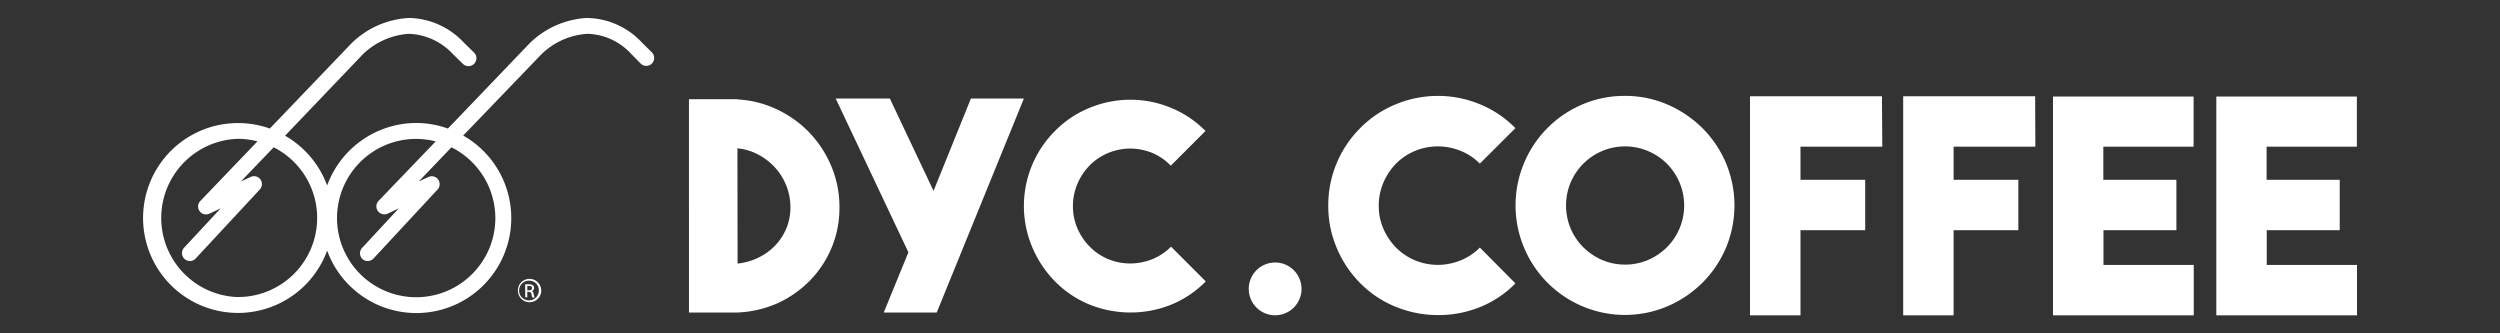 <svg id="Layer_1" data-name="Layer 1" xmlns="http://www.w3.org/2000/svg" viewBox="0 0 360 48"><rect x="0" y="0" width="360" height="48" fill="#333333" stroke="none"/><title>logo-web-white</title><path d="M106.21,14.32a15,15,0,0,1,5.73,1.46,15.82,15.82,0,0,1,4.67,3.37A16.06,16.06,0,0,1,119.74,24a15.21,15.21,0,0,1,1.14,5.88,14.8,14.8,0,0,1-1.12,5.77,15.12,15.12,0,0,1-3.11,4.73A15.59,15.59,0,0,1,112,43.65,15.78,15.78,0,0,1,106.21,45h-7V14.28h7Zm0,23.63a8.76,8.76,0,0,0,3-.85,8.58,8.58,0,0,0,2.42-1.75,8,8,0,0,0,1.61-2.48,7.82,7.82,0,0,0,.58-3,8.38,8.38,0,0,0-.58-3.11,8.67,8.67,0,0,0-1.63-2.63,8.87,8.87,0,0,0-2.42-1.87,8,8,0,0,0-3-.9Z" style="fill:#fff"/><path d="M127.26,45l3.55-8.67L120.34,14.19h7.8l6.29,13.3,5.38-13.3h7.63L134.89,45Z" style="fill:#fff"/><path d="M162.75,45A15.81,15.81,0,0,1,157,43.9a14.83,14.83,0,0,1-5.06-3.36,15.63,15.63,0,0,1-3.32-5,15.26,15.26,0,0,1,3.32-16.7A14.75,14.75,0,0,1,157,15.49a15.36,15.36,0,0,1,5.77-1.13,15.19,15.19,0,0,1,5.76,1.13,14.77,14.77,0,0,1,5.06,3.37l-5,5A7.93,7.93,0,0,0,165.88,22a8.58,8.58,0,0,0-3.13-.61,8.39,8.39,0,0,0-3.1.61,8.14,8.14,0,0,0-2.73,1.81,8.58,8.58,0,0,0-1.79,2.71,8.12,8.12,0,0,0-.63,3.17,8,8,0,0,0,.63,3.15,8.57,8.57,0,0,0,1.79,2.68,8.17,8.17,0,0,0,2.73,1.82,8.38,8.38,0,0,0,3.1.6,8.57,8.57,0,0,0,3.13-.6,8,8,0,0,0,2.75-1.82l5,5a14.85,14.85,0,0,1-5,3.36A15.73,15.73,0,0,1,162.75,45Z" style="fill:#fff"/><path d="M93.9,7.57,92.44,6.13a11,11,0,0,0-8-3.54A12.81,12.81,0,0,0,76.3,6.2L64.5,18.51a13.55,13.55,0,0,0-4.57-.8,13.69,13.69,0,0,0-12.82,9,13.74,13.74,0,0,0-6.06-7.17L52.29,7.78a10.5,10.5,0,0,1,6.58-2.91,9.07,9.07,0,0,1,6.32,2.89L66.66,9.2a1.14,1.14,0,0,0,1.6-1.63L66.79,6.13A11.08,11.08,0,0,0,59,2.59h-.12A12.78,12.78,0,0,0,50.65,6.2L38.85,18.51a13.67,13.67,0,1,0,8.26,17.58A13.67,13.67,0,1,0,66.7,19.52L78,7.78a10.42,10.42,0,0,1,6.57-2.91h.09a8.88,8.88,0,0,1,6.23,2.89L92.31,9.2A1.14,1.14,0,0,0,93.9,7.57ZM34.28,42.78a11.4,11.4,0,0,1,0-22.79,11.74,11.74,0,0,1,2.8.36l-8.23,8.59a1.14,1.14,0,0,0,1.3,1.83L31.78,30l-5.27,5.67a1.14,1.14,0,0,0,.06,1.61,1.12,1.12,0,0,0,.78.31,1.14,1.14,0,0,0,.83-.37l9.23-9.93a1.14,1.14,0,0,0-1.32-1.81l-1.4.65,4.72-4.92a11.39,11.39,0,0,1-5.13,21.56ZM71.33,31.39A11.4,11.4,0,1,1,59.93,20a11.82,11.82,0,0,1,2.81.36L54.5,28.94a1.15,1.15,0,0,0,1.31,1.83L57.43,30l-5.26,5.67a1.15,1.15,0,0,0,0,1.61,1.12,1.12,0,0,0,.78.31,1.18,1.18,0,0,0,.84-.37l9.22-9.93a1.14,1.14,0,0,0-1.31-1.81l-1.4.65,4.71-4.92A11.42,11.42,0,0,1,71.33,31.39Z" style="fill:#fff"/><path d="M76.24,40.16a1.68,1.68,0,1,1-1.66,1.67,1.65,1.65,0,0,1,1.66-1.67Zm0,.26a1.42,1.42,0,1,0,1.35,1.42,1.37,1.37,0,0,0-1.35-1.42Zm-.31,2.39h-.3V40.94a3.83,3.83,0,0,1,.53,0,1,1,0,0,1,.58.14.42.42,0,0,1,.17.38.47.47,0,0,1-.36.46h0c.16,0,.28.18.31.46a1.7,1.7,0,0,0,.12.46h-.31a1.54,1.54,0,0,1-.13-.48.36.36,0,0,0-.4-.33h-.21Zm0-1h.22c.25,0,.45-.09.45-.31s-.12-.33-.45-.33h-.22Z" style="fill:#fff"/><path d="M207.09,45.37a16,16,0,0,1-6-1.15,15.09,15.09,0,0,1-5.22-3.45,15.86,15.86,0,0,1-3.41-5.14,15.39,15.39,0,0,1-1.19-6,15.67,15.67,0,0,1,4.6-11.18,15.25,15.25,0,0,1,5.25-3.48,15.79,15.79,0,0,1,11.88,0,15.23,15.23,0,0,1,5.22,3.48l-5.12,5.11a8.15,8.15,0,0,0-2.83-1.86,8.69,8.69,0,0,0-3.22-.62,8.6,8.6,0,0,0-3.21.62,8.35,8.35,0,0,0-2.81,1.86,8.91,8.91,0,0,0-1.85,2.81,8.35,8.35,0,0,0-.64,3.26,8.18,8.18,0,0,0,.64,3.24,8.89,8.89,0,0,0,1.85,2.78,8.38,8.38,0,0,0,2.81,1.87,8.6,8.6,0,0,0,3.21.62,8.69,8.69,0,0,0,3.22-.62,8.17,8.17,0,0,0,2.83-1.87l5.12,5.16a15,15,0,0,1-5.2,3.45A15.89,15.89,0,0,1,207.09,45.37Z" style="fill:#fff"/><path d="M234,13.81a15.24,15.24,0,0,1,6.13,1.25,16.39,16.39,0,0,1,5,3.37,16,16,0,0,1,3.39,5,15.87,15.87,0,0,1,0,12.3,15.84,15.84,0,0,1-3.39,5,16.22,16.22,0,0,1-5,3.37,15.68,15.68,0,0,1-12.27,0,15.75,15.75,0,0,1-8.37-8.38,15.75,15.75,0,0,1,0-12.3,15.75,15.75,0,0,1,8.37-8.38A15.29,15.29,0,0,1,234,13.81Zm0,24.29a8.29,8.29,0,0,0,3.31-.66,8.8,8.8,0,0,0,2.72-1.83,8.56,8.56,0,0,0,1.82-2.71,8.51,8.51,0,0,0,0-6.62,8.56,8.56,0,0,0-1.82-2.71,8.44,8.44,0,0,0-2.72-1.82,8.49,8.49,0,0,0-6.61,0A8.5,8.5,0,0,0,228,23.57a8.76,8.76,0,0,0-1.83,2.71,8.63,8.63,0,0,0,0,6.62A8.76,8.76,0,0,0,228,35.61a8.87,8.87,0,0,0,2.71,1.83A8.35,8.35,0,0,0,234,38.1Z" style="fill:#fff"/><path d="M271.05,21.12H259.27v4.77h9.32v7.26h-9.32V45.41H252V13.86h19Z" style="fill:#fff"/><path d="M293.09,21.12H281.32v4.77h9.32v7.26h-9.32V45.41h-7.26V13.86h19Z" style="fill:#fff"/><path d="M315.88,21.12h-13v4.77h10.52v7.26H302.9v5h13v7.26H295.63V13.9l20.25,0Z" style="fill:#fff"/><path d="M339.39,21.12h-13v4.77h10.53v7.26H326.41v5h13v7.26H319.15V13.9l20.24,0Z" style="fill:#fff"/><path d="M187.42,41.61a3.8,3.8,0,1,1-3.8-3.81A3.8,3.8,0,0,1,187.42,41.61Z" style="fill:#fff"/></svg>